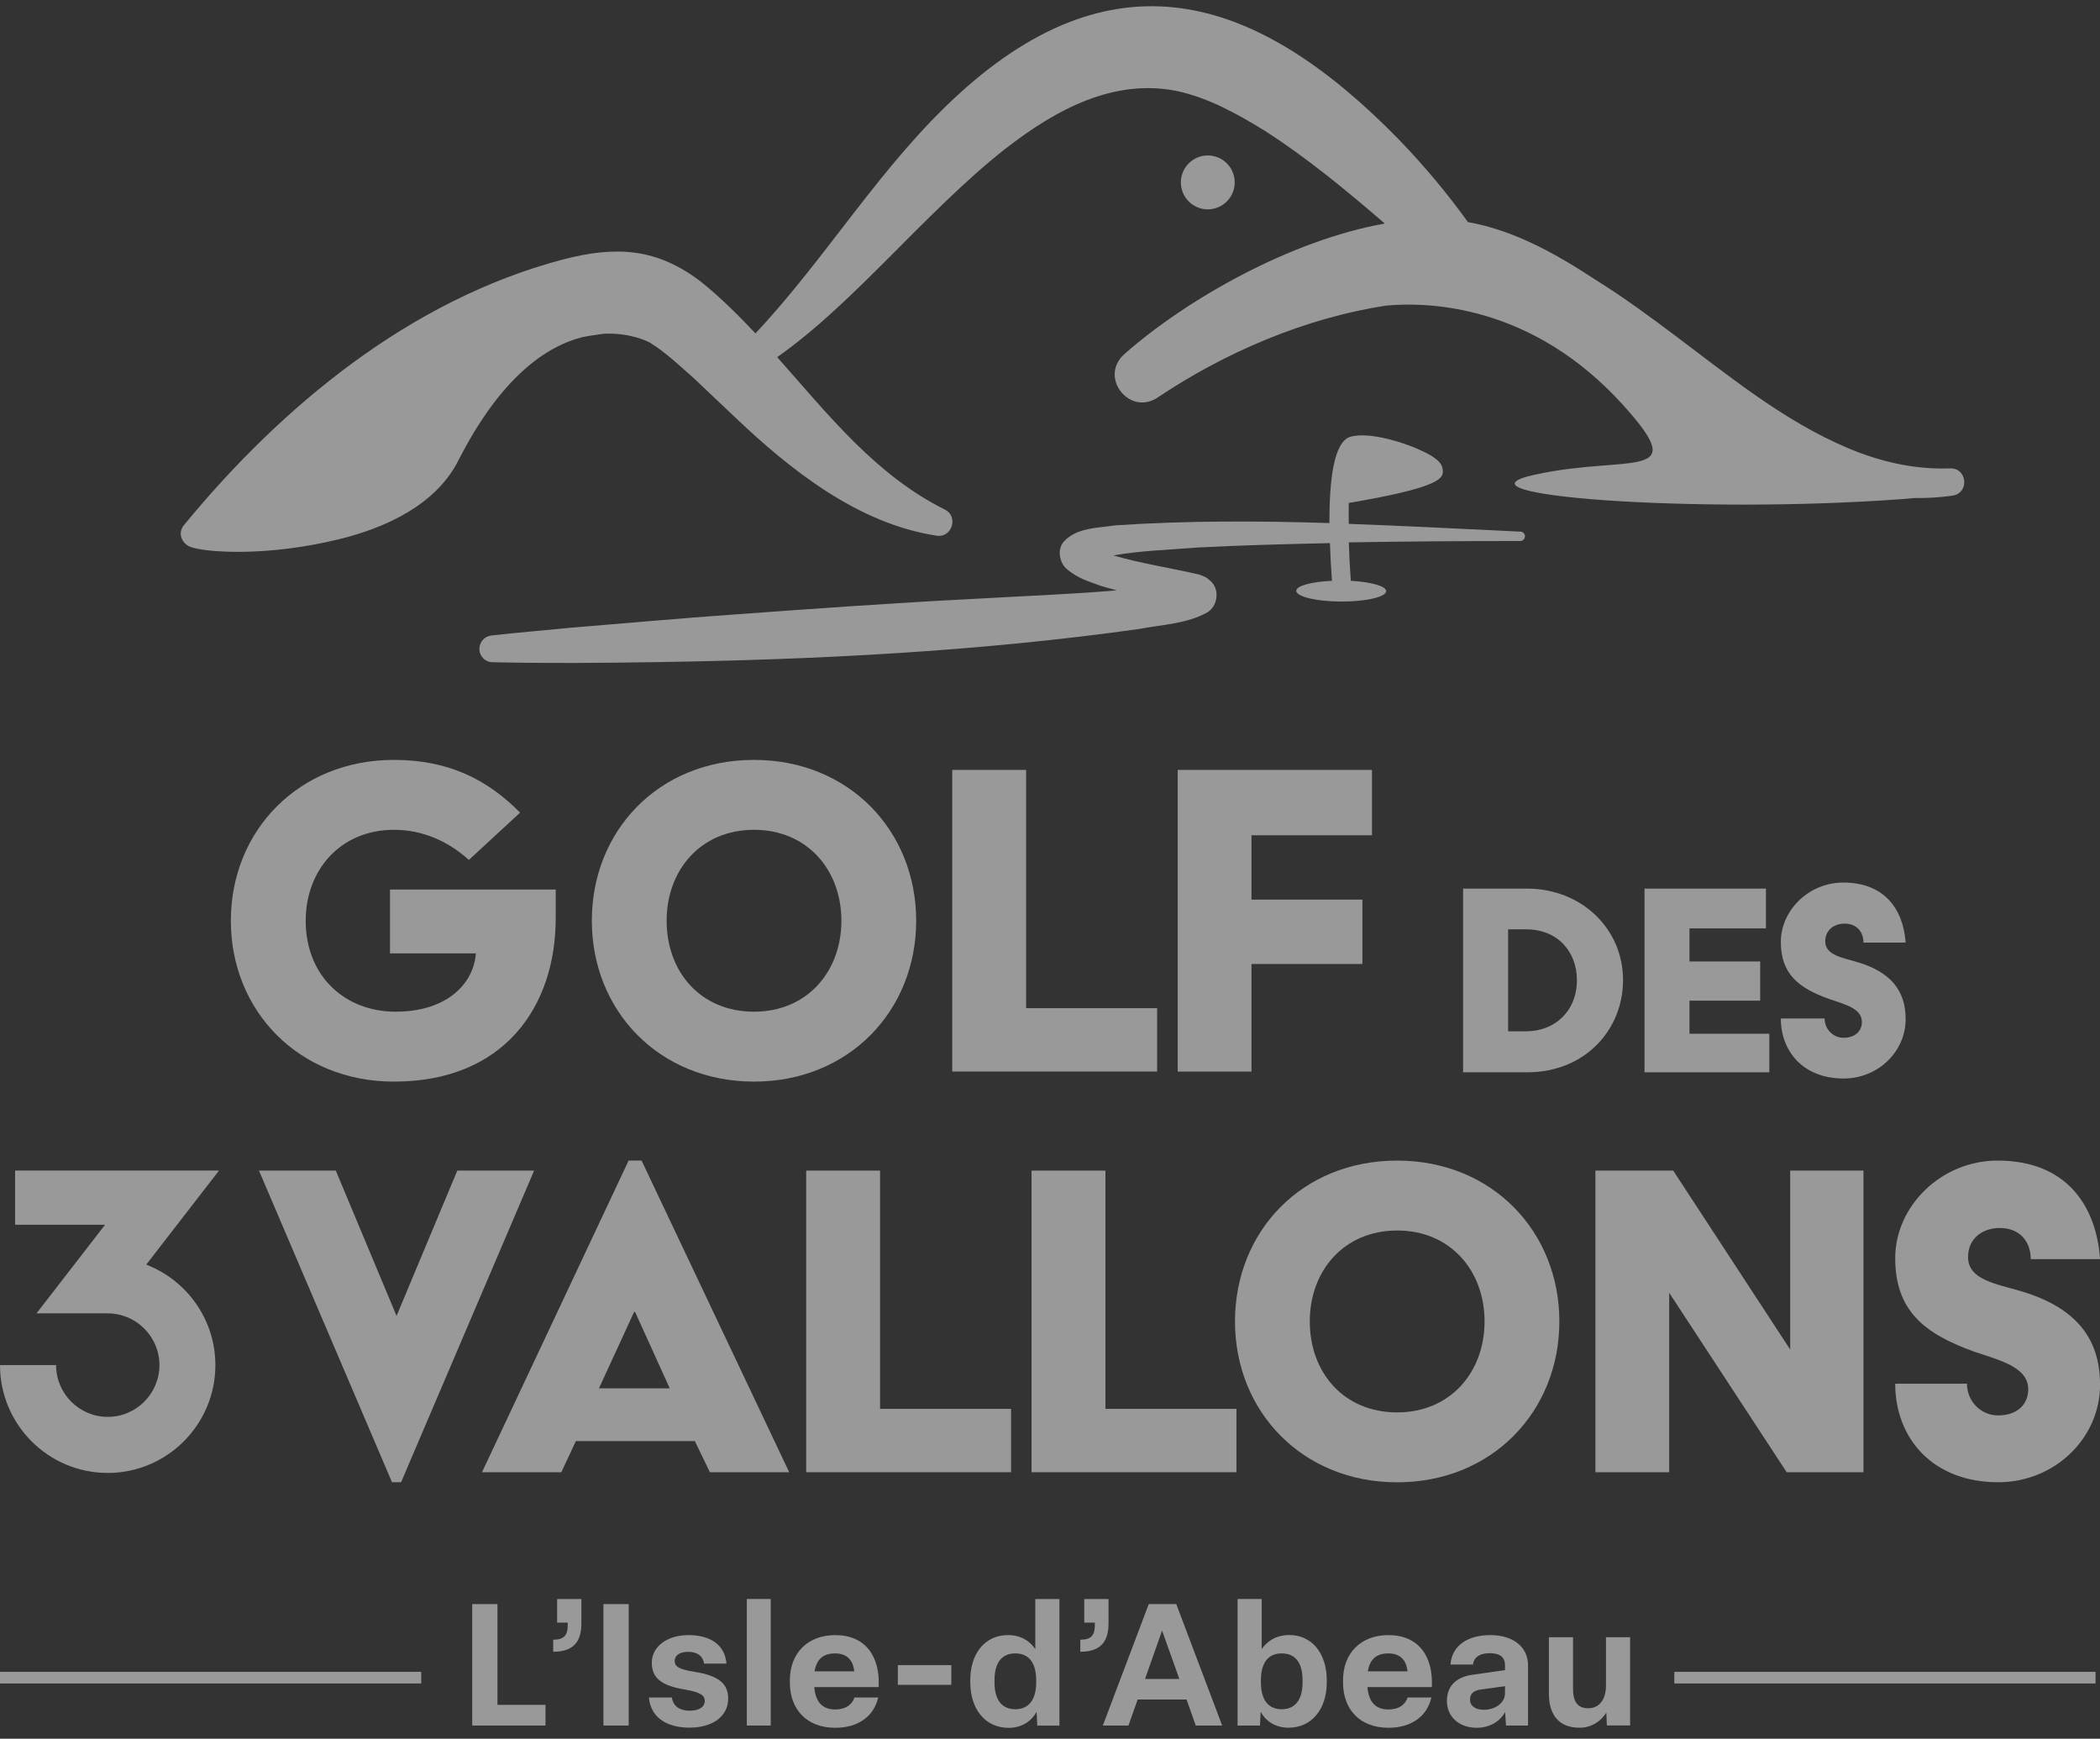 <?xml version="1.0" encoding="UTF-8"?>
<svg xmlns="http://www.w3.org/2000/svg" width="122" height="101" viewBox="0 0 122 101" fill="none">
  <rect x="0" y="0" width="122" height="101" fill="#333333" stroke="none"/>
  <g opacity="0.5" clip-path="url(#clip0_73_1650)">
    <path d="M88.332 30.883C85.012 30.724 81.683 30.552 78.355 30.43C78.355 30.02 78.346 29.581 78.355 29.216C83.925 28.27 83.866 27.734 83.812 27.261C83.774 26.926 83.498 26.704 83.26 26.546C82.311 25.913 79.684 25.009 78.447 25.373C77.497 25.654 77.225 27.843 77.234 30.384C73.085 30.255 68.933 30.238 64.776 30.518C63.777 30.677 62.514 30.64 61.778 31.49C61.402 31.946 61.56 32.72 61.991 33.068C62.627 33.604 63.229 33.763 63.915 34.018C64.237 34.127 64.559 34.198 64.881 34.294C62.146 34.525 59.252 34.633 56.584 34.788C52.072 35.014 47.104 35.37 42.567 35.701C39.811 35.894 36.026 36.228 33.216 36.459C31.66 36.614 30.101 36.739 28.545 36.915C28.165 36.957 27.863 37.275 27.851 37.669C27.838 38.1 28.177 38.46 28.608 38.468C31.744 38.539 34.872 38.51 38.008 38.464C47.434 38.322 56.814 37.849 66.169 36.538C67.465 36.287 68.971 36.241 70.162 35.559C70.735 35.199 70.869 34.269 70.359 33.779C70.033 33.478 69.949 33.491 69.673 33.378C67.988 32.984 66.29 32.733 64.68 32.264C66.286 31.979 67.95 31.938 69.594 31.803C72.145 31.67 74.704 31.607 77.263 31.548C77.288 32.281 77.326 33.018 77.38 33.738C76.205 33.792 75.306 34.026 75.306 34.32C75.306 34.659 76.473 34.939 77.915 34.943C79.358 34.947 80.529 34.675 80.529 34.336C80.529 34.043 79.643 33.805 78.476 33.738C78.421 32.976 78.38 32.218 78.359 31.506C81.679 31.448 85.004 31.427 88.316 31.427C88.462 31.427 88.583 31.314 88.592 31.167C88.6 31.017 88.483 30.887 88.332 30.878V30.883Z" fill="white"></path>
    <path d="M70.166 12.161C71.03 12.161 71.731 11.46 71.731 10.595C71.731 9.731 71.03 9.03 70.166 9.03C69.303 9.03 68.603 9.731 68.603 10.595C68.603 11.46 69.303 12.161 70.166 12.161Z" fill="white"></path>
    <path d="M113.294 27.207C111.253 27.287 109.246 26.826 107.368 26.035C105.486 25.244 103.705 24.163 101.978 22.958C98.908 20.81 95.931 18.269 92.698 16.255C90.473 14.794 87.998 13.379 85.28 12.902C84.063 11.207 82.716 9.603 81.248 8.084C73.228 -0.113 64.985 -2.981 55.731 5.438C51.177 9.578 48.049 14.941 43.888 19.366C42.901 18.315 41.877 17.298 40.752 16.389C38.172 14.401 35.788 14.267 32.685 15.079C23.853 17.411 16.372 23.582 10.685 30.506C10.245 31.042 10.659 31.712 11.199 31.804C11.207 31.808 11.207 31.82 11.22 31.82C12.299 32.109 15.636 32.306 19.663 31.331C22.44 30.657 25.325 29.313 26.621 26.763C29.101 21.89 31.74 20.115 33.835 19.584C34.241 19.496 34.655 19.45 35.069 19.387C36.528 19.316 37.536 19.785 37.749 19.898C38.669 20.459 39.539 21.296 40.321 21.982L42.663 24.201C45.891 27.27 49.822 30.418 54.414 31.117C55.313 31.255 55.697 29.999 54.895 29.602C50.863 27.596 48.116 24.084 45.151 20.747C47.484 19.098 49.525 17.076 51.537 15.071C53.669 12.936 56.12 10.42 58.437 8.619C61.372 6.342 64.73 4.534 68.414 5.295C70.238 5.702 71.844 6.597 73.454 7.581C75.862 9.122 78.162 11.01 80.45 12.986C74.997 13.949 68.925 17.382 65.299 20.588C63.819 21.953 65.675 24.222 67.302 23.058C71.212 20.446 75.862 18.462 80.537 17.75C83.046 17.524 89.026 17.716 94.27 23.502C98.356 28.011 94.668 26.374 89.177 27.571C83.686 28.768 98.54 29.874 110.45 28.995C110.743 28.974 110.989 28.953 111.198 28.928C111.939 28.94 112.687 28.898 113.444 28.789C114.439 28.622 114.276 27.178 113.298 27.207H113.294Z" fill="white"></path>
    <path d="M22.891 44.141C26.128 44.141 28.374 45.338 30.214 47.205L27.24 49.952C26.044 48.871 24.556 48.202 22.895 48.202C19.776 48.202 17.76 50.538 17.76 53.485C17.76 56.725 20.064 58.768 22.979 58.768C26.04 58.768 27.529 57.073 27.646 55.381H22.657V51.672H32.284V53.338C32.284 58.508 29.252 62.829 22.891 62.829C17.35 62.829 13.411 58.714 13.411 53.485C13.411 48.256 17.35 44.141 22.891 44.141Z" fill="white"></path>
    <path d="M43.804 44.141C49.316 44.141 53.226 48.256 53.226 53.485C53.226 58.714 49.316 62.829 43.804 62.829C38.293 62.829 34.383 58.714 34.383 53.485C34.383 48.256 38.264 44.141 43.804 44.141ZM43.804 58.768C46.895 58.768 48.881 56.432 48.881 53.485C48.881 50.538 46.899 48.202 43.804 48.202C40.71 48.202 38.728 50.538 38.728 53.485C38.728 56.432 40.681 58.768 43.804 58.768Z" fill="white"></path>
    <path d="M55.325 44.723H59.612V58.563H67.223V62.243H55.321V44.723H55.325Z" fill="white"></path>
    <path d="M68.419 44.723H79.705V48.52H72.705V52.258H79.149V55.997H72.705V62.247H68.419V44.727V44.723Z" fill="white"></path>
    <path d="M15.046 67.999H19.508L23.038 76.439L26.567 67.999H31.029L23.301 86.101H22.774L15.046 67.999Z" fill="white"></path>
    <path d="M36.516 67.417H37.273L45.849 85.519H41.241L40.367 83.711H33.455L32.61 85.519H28.002L36.52 67.417H36.516ZM38.908 80.646L36.896 76.209H36.838L34.797 80.646H38.908Z" fill="white"></path>
    <path d="M46.84 67.999H51.127V81.839H58.738V85.519H46.836V67.999H46.84Z" fill="white"></path>
    <path d="M59.934 67.999H64.22V81.839H71.831V85.519H59.929V67.999H59.934Z" fill="white"></path>
    <path d="M81.169 67.417C86.68 67.417 90.591 71.532 90.591 76.761C90.591 81.99 86.68 86.105 81.169 86.105C75.657 86.105 71.747 81.99 71.747 76.761C71.747 71.532 75.628 67.417 81.169 67.417ZM81.169 82.044C84.259 82.044 86.246 79.708 86.246 76.761C86.246 73.814 84.263 71.478 81.169 71.478C78.074 71.478 76.092 73.814 76.092 76.761C76.092 79.708 78.045 82.044 81.169 82.044Z" fill="white"></path>
    <path d="M92.686 67.999H97.206L104.002 78.394V67.999H108.259V85.519H103.797L96.972 75.095V85.519H92.686V67.999Z" fill="white"></path>
    <path d="M114.272 80.382C114.272 81.404 115.087 82.22 116.079 82.22C117.157 82.22 117.831 81.609 117.831 80.701C117.831 79.386 116.108 79.005 114.682 78.511C111.738 77.46 110.103 76.087 110.103 73.081C110.103 70.076 112.758 67.417 116.053 67.417C119.934 67.417 121.77 69.9 122.004 73.14H117.977C117.977 72.148 117.367 71.332 116.171 71.332C115.238 71.332 114.335 71.884 114.335 73.023C114.335 74.337 115.941 74.572 117.425 75.007C120.545 75.941 122.004 77.695 122.004 80.437C122.004 83.531 119.378 86.101 116.083 86.101C112.261 86.101 110.103 83.531 110.103 80.378H114.272V80.382Z" fill="white"></path>
    <path d="M84.999 51.618H88.713C91.858 51.618 94.291 53.929 94.291 56.934C94.291 59.781 92.125 62.289 88.713 62.289H84.999V51.618ZM88.663 59.907C90.331 59.907 91.611 58.734 91.611 56.934C91.611 55.281 90.49 53.983 88.663 53.983H87.613V59.907H88.663Z" fill="white"></path>
    <path d="M95.538 51.618H102.592V53.929H98.151V55.85H102.258V58.127H98.151V60.049H102.789V62.289H95.538V51.618Z" fill="white"></path>
    <path d="M106.001 59.162C106.001 59.785 106.498 60.284 107.1 60.284C107.757 60.284 108.167 59.911 108.167 59.358C108.167 58.559 107.117 58.328 106.247 58.023C104.453 57.382 103.458 56.545 103.458 54.716C103.458 52.886 105.076 51.266 107.084 51.266C109.446 51.266 110.567 52.777 110.709 54.753H108.259C108.259 54.151 107.887 53.652 107.159 53.652C106.59 53.652 106.038 53.991 106.038 54.682C106.038 55.482 107.017 55.624 107.92 55.892C109.823 56.461 110.709 57.529 110.709 59.199C110.709 61.083 109.112 62.649 107.1 62.649C104.771 62.649 103.458 61.083 103.458 59.162H106.001Z" fill="white"></path>
    <path d="M8.497 73.458L12.725 67.995H0.878V71.143H6.105L2.12 76.292H6.26C7.916 76.292 9.263 77.644 9.263 79.298C9.263 80.952 7.916 82.304 6.26 82.304C4.604 82.304 3.258 80.956 3.258 79.298H0C0 82.752 2.806 85.561 6.256 85.561C9.706 85.561 12.512 82.752 12.512 79.298C12.512 76.636 10.839 74.362 8.493 73.458H8.497Z" fill="white"></path>
    <path d="M27.433 100.234V93.18H28.9V99.033H31.69V100.234H27.433Z" fill="white"></path>
    <path d="M32.137 95.248C32.752 95.248 32.982 95.018 32.982 94.394V94.256H32.367V92.887H33.776V94.306C33.776 95.449 33.229 95.948 32.137 95.948V95.252V95.248Z" fill="white"></path>
    <path d="M35.056 100.234V93.18H36.524V100.234H35.056Z" fill="white"></path>
    <path d="M37.699 98.606H39.029C39.108 99.112 39.493 99.372 40.062 99.372C40.589 99.372 40.944 99.175 40.944 98.807C40.944 98.489 40.706 98.3 39.782 98.141C38.473 97.924 37.866 97.505 37.866 96.58C37.866 95.654 38.749 94.981 39.999 94.981C41.32 94.981 42.123 95.588 42.203 96.638H40.902C40.844 96.19 40.497 95.952 39.978 95.952C39.501 95.952 39.196 96.148 39.196 96.488C39.196 96.806 39.455 96.973 40.329 97.111C41.718 97.329 42.303 97.777 42.303 98.669C42.303 99.682 41.429 100.356 40.049 100.356C38.669 100.356 37.787 99.711 37.699 98.597V98.606Z" fill="white"></path>
    <path d="M44.775 92.883V100.234H43.386V92.883H44.775Z" fill="white"></path>
    <path d="M45.887 97.731V97.601C45.887 96.044 46.907 94.981 48.526 94.981C50.274 94.981 51.135 96.211 51.047 97.999H47.305C47.376 98.874 47.781 99.301 48.526 99.301C49.149 99.301 49.508 99.004 49.638 98.606H51.018C50.771 99.69 49.868 100.364 48.526 100.364C46.878 100.364 45.887 99.309 45.887 97.731ZM49.626 97.086C49.567 96.442 49.207 96.044 48.513 96.044C47.819 96.044 47.443 96.383 47.321 97.086H49.626Z" fill="white"></path>
    <path d="M52.16 97.869V96.726H55.267V97.869H52.16Z" fill="white"></path>
    <path d="M56.367 97.731V97.601C56.367 96.09 57.19 94.98 58.558 94.98C59.31 94.98 59.846 95.336 60.147 95.797V92.887H61.548V100.238H60.26L60.222 99.435C59.984 99.891 59.44 100.368 58.604 100.368C57.224 100.368 56.371 99.267 56.371 97.735L56.367 97.731ZM60.197 97.731V97.601C60.197 96.596 59.779 96.044 58.984 96.044C58.19 96.044 57.776 96.6 57.776 97.601V97.731C57.776 98.736 58.202 99.288 58.984 99.288C59.766 99.288 60.197 98.731 60.197 97.731Z" fill="white"></path>
    <path d="M62.761 95.248C63.375 95.248 63.605 95.018 63.605 94.394V94.256H62.99V92.887H64.4V94.306C64.4 95.449 63.852 95.948 62.761 95.948V95.252V95.248Z" fill="white"></path>
    <path d="M69.468 100.234L68.933 98.723H66.093L65.558 100.234H64.069L66.737 93.18H68.335L71.003 100.234H69.464H69.468ZM66.52 97.53H68.515L67.511 94.717L66.52 97.53Z" fill="white"></path>
    <path d="M73.24 99.431L73.198 100.234H71.898V92.883H73.299V95.793C73.608 95.336 74.143 94.976 74.896 94.976C76.255 94.976 77.079 96.09 77.079 97.597V97.727C77.079 99.255 76.226 100.36 74.854 100.36C74.01 100.36 73.466 99.883 73.236 99.426L73.24 99.431ZM75.674 97.731V97.601C75.674 96.596 75.256 96.044 74.461 96.044C73.667 96.044 73.253 96.601 73.253 97.601V97.731C73.253 98.736 73.679 99.288 74.461 99.288C75.243 99.288 75.674 98.731 75.674 97.731Z" fill="white"></path>
    <path d="M78.024 97.731V97.601C78.024 96.044 79.044 94.981 80.663 94.981C82.411 94.981 83.272 96.211 83.184 97.999H79.442C79.513 98.874 79.918 99.301 80.663 99.301C81.286 99.301 81.646 99.004 81.775 98.606H83.155C82.909 99.69 82.005 100.364 80.663 100.364C79.015 100.364 78.024 99.309 78.024 97.731ZM81.767 97.086C81.708 96.442 81.349 96.044 80.654 96.044C79.96 96.044 79.584 96.383 79.463 97.086H81.767Z" fill="white"></path>
    <path d="M84.058 98.803C84.058 97.928 84.615 97.413 85.547 97.283L87.433 97.015V96.718C87.433 96.291 87.157 96.031 86.551 96.031C85.986 96.031 85.626 96.249 85.576 96.689H84.267C84.347 95.596 85.25 94.981 86.58 94.981C87.91 94.981 88.771 95.667 88.771 96.739V100.234H87.492L87.441 99.451C87.132 100.008 86.538 100.364 85.785 100.364C84.752 100.364 84.058 99.707 84.058 98.807V98.803ZM87.433 98.355V97.949L86.045 98.137C85.618 98.196 85.401 98.376 85.401 98.731C85.401 99.087 85.698 99.318 86.204 99.318C86.877 99.318 87.433 98.92 87.433 98.355Z" fill="white"></path>
    <path d="M89.984 98.384V95.106H91.385V98.116C91.385 98.84 91.653 99.23 92.267 99.23C92.882 99.23 93.3 98.761 93.3 97.907V95.106H94.701V100.23H93.35L93.321 99.485C93.033 99.941 92.506 100.36 91.761 100.36C90.549 100.36 89.984 99.594 89.984 98.384Z" fill="white"></path>
    <path d="M24.472 97.115H0V97.79H24.472V97.115Z" fill="white"></path>
    <path d="M121.741 97.115H97.269V97.79H121.741V97.115Z" fill="white"></path>
  </g>
  <defs>
    <clipPath id="clip0_73_1650">
      <rect width="122" height="100" fill="white" transform="translate(0 0.364)"></rect>
    </clipPath>
  </defs>
</svg>
